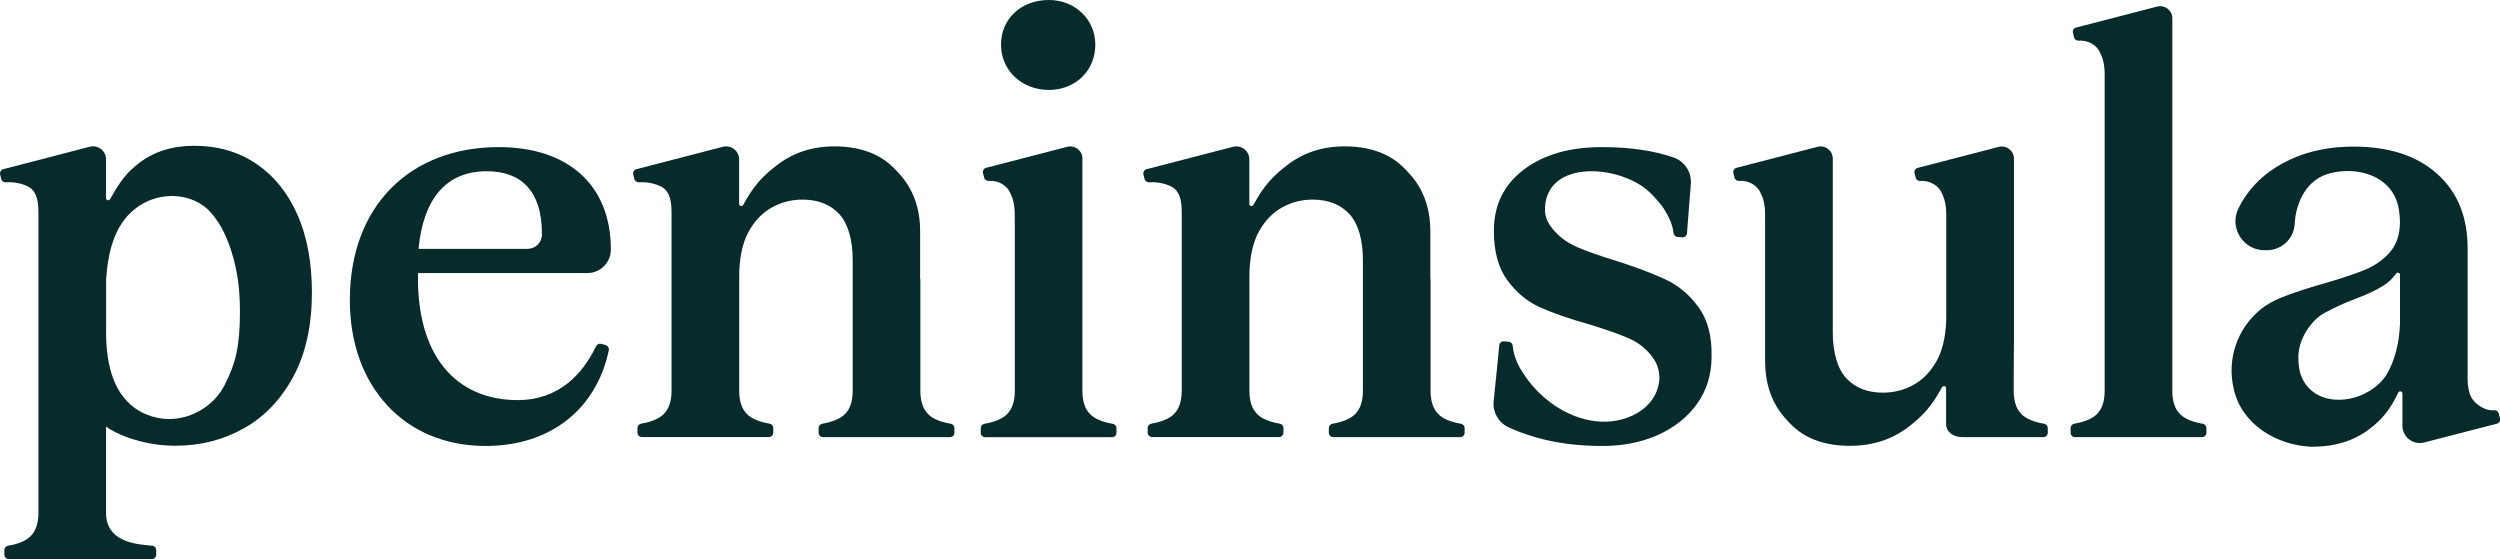 <?xml version="1.0" encoding="UTF-8"?>
<svg id="Layer_2" data-name="Layer 2" xmlns="http://www.w3.org/2000/svg" viewBox="0 0 342.8 76.7">
  <defs>
    <style>
      .cls-1 {
        fill: #072b2b;
      }
    </style>
  </defs>
  <g id="Layer_1-2" data-name="Layer 1">
    <g>
      <path class="cls-1" d="M196.16,38.27v15.32c0,1.42.35,2.48,1.06,3.19.63.64,1.67,1.08,3.1,1.32.29.05.51.3.51.59v.65c0,.33-.27.6-.6.6h-17.42c-.33,0-.6-.27-.6-.6v-.65c0-.29.22-.54.51-.59,1.43-.25,2.47-.69,3.1-1.32.71-.71,1.06-1.77,1.06-3.18v-17.97c0-2.66-.61-4.93-1.83-6.26-1.22-1.33-2.9-2-5.06-2-1.53,0-2.95.37-4.25,1.11-1.3.74-2.37,1.87-3.19,3.4-.82,1.53-1.23,3.7-1.23,5.96v15.75c0,1.42.35,2.48,1.06,3.18.63.64,1.67,1.08,3.1,1.32.29.05.51.3.51.59v.65c0,.33-.27.6-.6.6h-17.42c-.33,0-.6-.27-.6-.6v-.65c0-.29.22-.54.51-.59,1.43-.25,2.47-.69,3.1-1.32.71-.71,1.06-1.77,1.06-3.19v-24.43c0-1.47-.21-2.59-.98-3.27-.53-.47-2.02-1-3.47-.88-.29.02-.57-.16-.64-.44l-.16-.63c-.08-.32.11-.65.43-.73l11.86-3.07c1.13-.29,2.23.56,2.23,1.73v6.1c0,.32.41.4.57.12,1.41-2.6,2.62-3.89,4.53-5.37,2.27-1.76,4.87-2.64,7.99-2.64s5.87.85,7.82,2.68c1.59,1.5,3.91,3.99,3.91,8.97v6.55Z"/>
      <path class="cls-1" d="M232.89,42.1c-1.25-1.7-2.75-2.96-4.51-3.78-1.76-.82-4.05-1.69-6.89-2.59-2.21-.68-3.94-1.29-5.19-1.83-1.25-.54-2.28-1.26-3.1-2.17-.82-.91-1.42-1.82-1.35-3.26.33-6.75,10.51-5.84,14.4-2.06.71.67,1.52,1.66,1.75,1.98.45.69,1.34,2.13,1.47,3.54.03.29.25.53.55.56l.65.05c.33.03.62-.22.65-.55l.23-2.96h0l.3-3.81c.12-1.6-.83-3.09-2.35-3.62-2.72-.95-6.01-1.43-9.87-1.43-4.42,0-7.99,1.04-10.71,3.1-2.72,2.07-4.08,4.86-4.08,8.37,0,2.83.61,5.09,1.83,6.76,1.22,1.67,2.69,2.91,4.42,3.7,1.73.79,4.01,1.59,6.84,2.38,2.21.68,3.95,1.29,5.23,1.83,1.28.54,2.32,1.3,3.15,2.3.82.99,1.23,1.92,1.23,3.37-.34,4.31-4.99,6.29-8.83,5.76-3.85-.46-7.35-2.97-9.52-6.07-.24-.33-.66-.99-.84-1.32-.41-.74-.85-1.87-.92-2.92-.02-.29-.24-.54-.54-.57,0,0-.69-.06-.71-.06-.02,0-.05,0-.07,0-.27.03-.5.24-.53.53l-.29,2.96-.48,4.73c-.15,1.48.64,2.9,1.98,3.54,1.06.5,2.32.97,3.79,1.4,2.69.79,5.74,1.19,9.14,1.19,2.83,0,5.38-.51,7.65-1.53,2.27-1.02,4.05-2.45,5.36-4.29,1.3-1.84,1.96-3.98,1.96-6.42.06-2.83-.54-5.1-1.79-6.8Z"/>
      <path class="cls-1" d="M342.79,57.32l-.16-.63c-.07-.28-.34-.47-.63-.44-.36.03-.7-.02-1.03-.11-.1-.03-.2-.07-.29-.11-.66-.27-1.22-.73-1.57-1.18-.05-.06-.1-.12-.14-.19-.03-.05-.06-.1-.09-.15-.35-.66-.52-1.5-.52-2.53v-17.94c0-4.31-1.39-7.71-4.17-10.2-2.78-2.49-6.6-3.74-11.48-3.74-3.29,0-6.22.61-8.8,1.83-2.58,1.22-4.59,2.89-6.04,5.02-.36.52-.67,1.06-.94,1.63-1.29,2.64.64,5.73,3.59,5.73h.3c2,0,3.69-1.53,3.82-3.53,0,0,0-.02,0-.02.03-.38.06-.73.11-1.06.39-2.52,1.76-4.95,4.27-5.8,3.52-1.13,8.2-.2,9.6,3.62.34.91.43,1.9.46,2.88,0,1.76-.47,3.16-1.4,4.21-.94,1.05-2.1,1.86-3.49,2.42-1.39.57-3.27,1.19-5.65,1.87-2.24.64-4.14,1.27-5.7,1.89-1.06.42-2.08.98-2.96,1.72-3.11,2.59-4.56,6.74-3.59,10.82,1.08,4.88,5.9,7.75,10.72,7.93h0,0c3.12,0,5.72-.8,7.82-2.38,1.72-1.3,2.87-2.62,4.02-5.05.14-.29.57-.19.57.13v4.41c0,1.56,1.47,2.69,2.98,2.3l5.07-1.31,2.02-.52,2.88-.74c.32-.08.51-.41.43-.73ZM329.08,44.52c-.1,2.46-.65,4.88-1.91,6.98-1.81,2.65-5.73,4.07-8.78,2.91-1.17-.45-2.14-1.34-2.68-2.47-.4-.84-.56-1.77-.56-3.01,0-2.33,1.67-5.03,3.7-6.08,1.08-.56,2.42-1.25,4.12-1.87,1.64-.62,2.93-1.23,3.87-1.83.66-.42,1.23-.97,1.71-1.63.17-.24.54-.12.54.17v6.83Z"/>
      <path class="cls-1" d="M288.59,11.31c0-1.56.1-2.8-.75-4.34-.34-.62-1.35-1.51-2.8-1.39-.29.02-.57-.16-.64-.44l-.16-.63c-.08-.32.11-.65.43-.73l11.12-2.88c1.05-.27,2.08.52,2.08,1.61v24.34s0,26.75,0,26.75c0,1.42.35,2.48,1.06,3.18.63.64,1.67,1.08,3.1,1.32.29.05.51.3.51.59v.65c0,.33-.27.6-.6.6h-17.42c-.33,0-.6-.27-.6-.6v-.65c0-.29.22-.54.51-.59,1.43-.25,2.47-.69,3.1-1.32.71-.71,1.06-1.77,1.06-3.19V14.57s0-3.26,0-3.26Z"/>
      <g>
        <path class="cls-1" d="M139.14,30.54c0-1.56.1-2.8-.75-4.34-.34-.62-1.35-1.51-2.8-1.39-.29.02-.57-.16-.64-.44l-.16-.63c-.08-.32.11-.65.43-.73l11.12-2.88c1.05-.27,2.08.52,2.08,1.61v31.86c0,1.42.35,2.48,1.06,3.19.63.64,1.67,1.08,3.1,1.32.29.05.51.3.51.59v.65c0,.33-.27.6-.6.6h-17.41c-.33,0-.6-.27-.6-.6v-.65c0-.29.22-.54.51-.59,1.43-.25,2.47-.69,3.1-1.32.71-.71,1.06-1.77,1.06-3.18v-23.05Z"/>
        <path class="cls-1" d="M143.81,0c3.66,0,6.38,2.72,6.38,6.12,0,3.57-2.72,6.21-6.38,6.21s-6.55-2.63-6.55-6.21,2.8-6.12,6.55-6.12Z"/>
      </g>
      <path class="cls-1" d="M126.2,38.27v15.32c0,1.42.35,2.48,1.06,3.19.63.64,1.67,1.08,3.1,1.32.29.05.51.3.51.59v.65c0,.33-.27.6-.6.6h-17.42c-.33,0-.6-.27-.6-.6v-.65c0-.29.22-.54.51-.59,1.43-.25,2.47-.69,3.1-1.32.71-.71,1.06-1.77,1.06-3.18v-17.97c0-2.66-.61-4.93-1.83-6.26-1.22-1.33-2.9-2-5.06-2-1.53,0-2.95.37-4.25,1.11-1.3.74-2.37,1.87-3.19,3.4-.82,1.53-1.23,3.7-1.23,5.96v15.75c0,1.42.35,2.48,1.06,3.18.63.64,1.67,1.08,3.1,1.32.29.05.51.3.51.59v.65c0,.33-.27.6-.6.6h-17.42c-.33,0-.6-.27-.6-.6v-.65c0-.29.22-.54.51-.59,1.43-.25,2.47-.69,3.1-1.32.71-.71,1.06-1.77,1.06-3.19v-24.43c0-1.47-.21-2.59-.98-3.27-.53-.47-2.02-1-3.47-.88-.29.02-.57-.16-.64-.44l-.16-.63c-.08-.32.11-.65.43-.73l11.86-3.07c1.13-.29,2.23.56,2.23,1.73v6.1c0,.32.41.4.57.12,1.41-2.6,2.62-3.89,4.53-5.37,2.27-1.76,4.87-2.64,7.99-2.64s5.87.85,7.82,2.68c1.59,1.5,3.91,3.99,3.91,8.97v6.55Z"/>
      <path class="cls-1" d="M68.37,20.17c9.52,0,15.39,5.19,15.39,14.03v.03c0,1.77-1.44,3.21-3.21,3.21h-23.23c-.25,11.22,5.1,17.42,13.69,17.42,5.48,0,8.81-3.41,10.72-7.38.13-.27.43-.41.71-.33l.59.16c.31.09.51.4.45.72-1.71,8.08-8,13.12-16.89,13.12-11.14,0-18.62-8.16-18.62-19.98,0-13.18,8.5-21,20.4-21ZM72.34,34.12c1.08,0,1.96-.86,1.97-1.94,0-.03,0-.07,0-.11,0-6.12-3.06-8.59-7.57-8.59-5.35,0-8.67,3.5-9.35,10.64h14.94Z"/>
      <path class="cls-1" d="M276.12,46.68v6.92c0,1.42.35,2.48,1.06,3.18.63.64,1.67,1.08,3.1,1.32.29.05.51.3.51.59v.65c0,.33-.27.6-.6.6h-11.11c-1.11,0-2.23-.62-2.23-1.79v-4.91c0-.32-.41-.4-.57-.12-1.41,2.6-2.62,3.89-4.53,5.37-2.27,1.76-4.96,2.64-8.08,2.64-3.23,0-5.87-.85-7.82-2.68-1.59-1.5-3.82-3.99-3.82-8.97,0-2.82,0-18.94,0-18.94,0-1.56.1-2.8-.75-4.34-.34-.62-1.35-1.51-2.8-1.39-.29.02-.57-.16-.64-.44l-.16-.63c-.08-.32.11-.65.43-.73l11.12-2.88c1.05-.27,2.08.52,2.08,1.61v10.57s0,13.27,0,13.27c0,2.66.61,4.93,1.83,6.26,1.22,1.33,2.9,2,5.06,2,1.53,0,2.95-.37,4.25-1.11,1.3-.74,2.37-1.87,3.19-3.4.82-1.53,1.23-3.7,1.23-5.96v-12.82c0-1.56.1-2.8-.75-4.34-.34-.62-1.35-1.51-2.8-1.39-.29.02-.57-.16-.64-.44l-.16-.63c-.08-.32.11-.65.43-.73l11.12-2.88c1.05-.27,2.08.52,2.08,1.61v29.89"/>
      <path class="cls-1" d="M40.81,29.51c-1.3-3-3.17-5.34-5.61-7.01-2.44-1.67-5.3-2.51-8.59-2.51-3.01,0-5.54.81-7.61,2.42-1.68,1.31-2.5,2.41-3.88,4.86-.17.29-.58.23-.58-.11v-5.31c0-1.17-1.1-2.02-2.23-1.73L.45,23.2c-.32.08-.51.41-.43.73l.16.63c.07.29.35.47.64.44,1.45-.12,2.94.4,3.47.88.77.69.98,1.8.98,3.27v41.18c0,.73-.1,1.37-.29,1.91-.18.51-.43.93-.77,1.27-.63.64-1.67,1.08-3.1,1.32-.22.04-.4.19-.47.38-.03.07-.04.14-.04.21v.65c0,.25.15.46.37.55.07.03.15.05.23.05h19.62c.33,0,.6-.27.6-.6v-.65c0-.29-.22-.56-.51-.59-1.99-.18-5.84-.39-6.32-3.79-.02-.23-.05-.47-.05-.72v-11.83c.17.12.34.24.5.34.97.58,2.08,1.06,3.33,1.44,1.87.57,3.77.85,5.7.85,3.4,0,6.52-.79,9.35-2.38,2.83-1.58,5.1-3.95,6.8-7.1,1.7-3.15,2.55-6.99,2.55-11.52,0-4.08-.65-7.62-1.96-10.63ZM30.89,52.63c-.35.68-.77,1.34-1.28,1.91-2.35,2.61-6.1,3.69-9.45,2.32-.41-.15-.8-.35-1.18-.58-1.6-.97-2.76-2.52-3.42-4.27-.68-1.8-1.01-3.91-1.01-6.34v-7.35h0c.24-3.56,1.04-7.39,3.98-9.69,2.77-2.25,7.17-2.43,9.91.03,0,0,0,0,0,0,1.39,1.33,2.48,3.25,3.27,5.74.79,2.5,1.19,4.9,1.19,8.35,0,4.76-.61,7.12-2.02,9.87Z"/>
    </g>
  </g>
</svg>